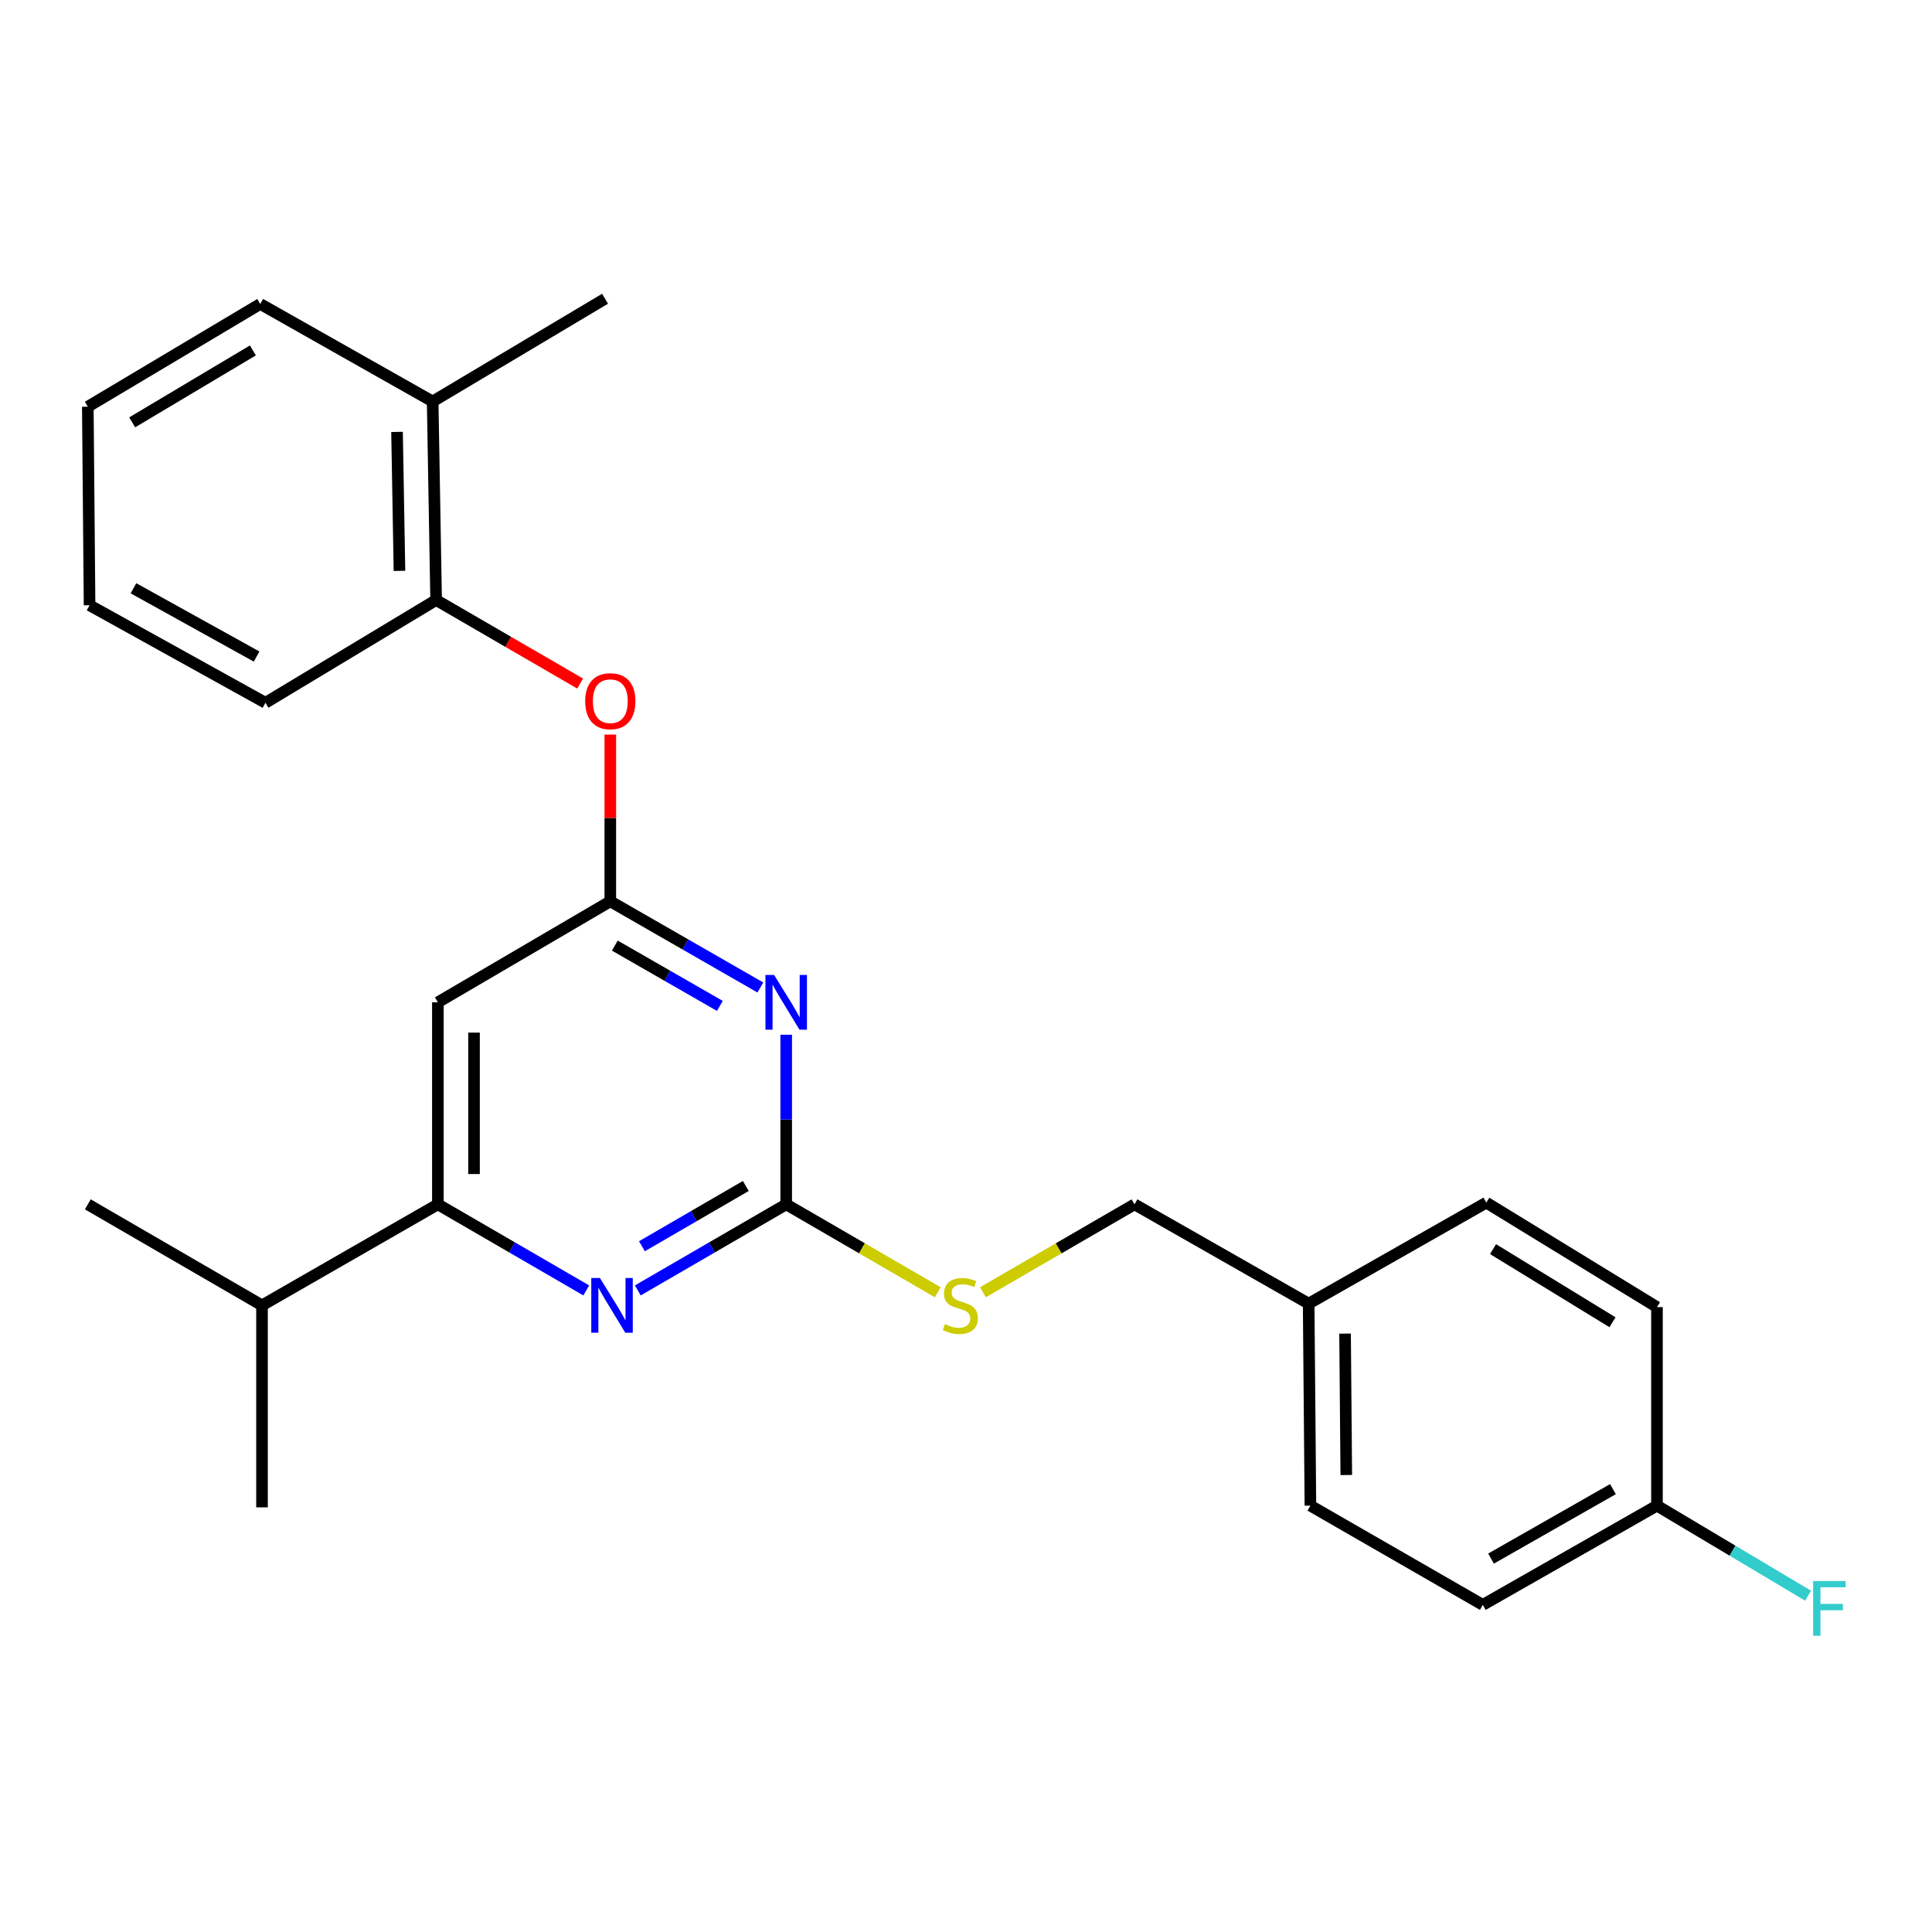 <?xml version='1.0' encoding='iso-8859-1'?>
<svg version='1.1' baseProfile='full'
              xmlns='http://www.w3.org/2000/svg'
                      xmlns:rdkit='http://www.rdkit.org/xml'
                      xmlns:xlink='http://www.w3.org/1999/xlink'
                  xml:space='preserve'
width='1000px' height='1000px' viewBox='0 0 1000 1000'>
<!-- END OF HEADER -->
<rect style='opacity:1.0;fill:#FFFFFF;stroke:none' width='1000' height='1000' x='0' y='0'> </rect>
<path class='bond-0' d='M 226.642,518.799 L 226.642,623.367' style='fill:none;fill-rule:evenodd;stroke:#000000;stroke-width:6px;stroke-linecap:butt;stroke-linejoin:miter;stroke-opacity:1' />
<path class='bond-0' d='M 245.35,534.484 L 245.35,607.682' style='fill:none;fill-rule:evenodd;stroke:#000000;stroke-width:6px;stroke-linecap:butt;stroke-linejoin:miter;stroke-opacity:1' />
<path class='bond-1' d='M 226.642,518.799 L 315.89,466.521' style='fill:none;fill-rule:evenodd;stroke:#000000;stroke-width:6px;stroke-linecap:butt;stroke-linejoin:miter;stroke-opacity:1' />
<path class='bond-2' d='M 226.642,623.367 L 135.617,675.656' style='fill:none;fill-rule:evenodd;stroke:#000000;stroke-width:6px;stroke-linecap:butt;stroke-linejoin:miter;stroke-opacity:1' />
<path class='bond-3' d='M 226.642,623.367 L 265.04,645.641' style='fill:none;fill-rule:evenodd;stroke:#000000;stroke-width:6px;stroke-linecap:butt;stroke-linejoin:miter;stroke-opacity:1' />
<path class='bond-3' d='M 265.04,645.641 L 303.438,667.915' style='fill:none;fill-rule:evenodd;stroke:#0000FF;stroke-width:6px;stroke-linecap:butt;stroke-linejoin:miter;stroke-opacity:1' />
<path class='bond-4' d='M 330.129,667.915 L 368.532,645.641' style='fill:none;fill-rule:evenodd;stroke:#0000FF;stroke-width:6px;stroke-linecap:butt;stroke-linejoin:miter;stroke-opacity:1' />
<path class='bond-4' d='M 368.532,645.641 L 406.936,623.367' style='fill:none;fill-rule:evenodd;stroke:#000000;stroke-width:6px;stroke-linecap:butt;stroke-linejoin:miter;stroke-opacity:1' />
<path class='bond-4' d='M 332.264,645.05 L 359.146,629.458' style='fill:none;fill-rule:evenodd;stroke:#0000FF;stroke-width:6px;stroke-linecap:butt;stroke-linejoin:miter;stroke-opacity:1' />
<path class='bond-4' d='M 359.146,629.458 L 386.028,613.866' style='fill:none;fill-rule:evenodd;stroke:#000000;stroke-width:6px;stroke-linecap:butt;stroke-linejoin:miter;stroke-opacity:1' />
<path class='bond-5' d='M 406.936,623.367 L 406.936,579.47' style='fill:none;fill-rule:evenodd;stroke:#000000;stroke-width:6px;stroke-linecap:butt;stroke-linejoin:miter;stroke-opacity:1' />
<path class='bond-5' d='M 406.936,579.47 L 406.936,535.573' style='fill:none;fill-rule:evenodd;stroke:#0000FF;stroke-width:6px;stroke-linecap:butt;stroke-linejoin:miter;stroke-opacity:1' />
<path class='bond-6' d='M 406.936,623.367 L 446.164,646.122' style='fill:none;fill-rule:evenodd;stroke:#000000;stroke-width:6px;stroke-linecap:butt;stroke-linejoin:miter;stroke-opacity:1' />
<path class='bond-6' d='M 446.164,646.122 L 485.392,668.877' style='fill:none;fill-rule:evenodd;stroke:#CCCC00;stroke-width:6px;stroke-linecap:butt;stroke-linejoin:miter;stroke-opacity:1' />
<path class='bond-7' d='M 393.571,511.125 L 354.73,488.823' style='fill:none;fill-rule:evenodd;stroke:#0000FF;stroke-width:6px;stroke-linecap:butt;stroke-linejoin:miter;stroke-opacity:1' />
<path class='bond-7' d='M 354.73,488.823 L 315.89,466.521' style='fill:none;fill-rule:evenodd;stroke:#000000;stroke-width:6px;stroke-linecap:butt;stroke-linejoin:miter;stroke-opacity:1' />
<path class='bond-7' d='M 372.603,520.658 L 345.415,505.047' style='fill:none;fill-rule:evenodd;stroke:#0000FF;stroke-width:6px;stroke-linecap:butt;stroke-linejoin:miter;stroke-opacity:1' />
<path class='bond-7' d='M 345.415,505.047 L 318.226,489.435' style='fill:none;fill-rule:evenodd;stroke:#000000;stroke-width:6px;stroke-linecap:butt;stroke-linejoin:miter;stroke-opacity:1' />
<path class='bond-8' d='M 315.89,466.521 L 315.89,423.365' style='fill:none;fill-rule:evenodd;stroke:#000000;stroke-width:6px;stroke-linecap:butt;stroke-linejoin:miter;stroke-opacity:1' />
<path class='bond-8' d='M 315.89,423.365 L 315.89,380.209' style='fill:none;fill-rule:evenodd;stroke:#FF0000;stroke-width:6px;stroke-linecap:butt;stroke-linejoin:miter;stroke-opacity:1' />
<path class='bond-9' d='M 300.284,353.806 L 263.011,332.187' style='fill:none;fill-rule:evenodd;stroke:#FF0000;stroke-width:6px;stroke-linecap:butt;stroke-linejoin:miter;stroke-opacity:1' />
<path class='bond-9' d='M 263.011,332.187 L 225.738,310.568' style='fill:none;fill-rule:evenodd;stroke:#000000;stroke-width:6px;stroke-linecap:butt;stroke-linejoin:miter;stroke-opacity:1' />
<path class='bond-10' d='M 313.177,154.626 L 223.94,207.809' style='fill:none;fill-rule:evenodd;stroke:#000000;stroke-width:6px;stroke-linecap:butt;stroke-linejoin:miter;stroke-opacity:1' />
<path class='bond-11' d='M 508.762,668.877 L 547.991,646.122' style='fill:none;fill-rule:evenodd;stroke:#CCCC00;stroke-width:6px;stroke-linecap:butt;stroke-linejoin:miter;stroke-opacity:1' />
<path class='bond-11' d='M 547.991,646.122 L 587.219,623.367' style='fill:none;fill-rule:evenodd;stroke:#000000;stroke-width:6px;stroke-linecap:butt;stroke-linejoin:miter;stroke-opacity:1' />
<path class='bond-12' d='M 587.219,623.367 L 677.36,674.752' style='fill:none;fill-rule:evenodd;stroke:#000000;stroke-width:6px;stroke-linecap:butt;stroke-linejoin:miter;stroke-opacity:1' />
<path class='bond-13' d='M 223.94,207.809 L 225.738,310.568' style='fill:none;fill-rule:evenodd;stroke:#000000;stroke-width:6px;stroke-linecap:butt;stroke-linejoin:miter;stroke-opacity:1' />
<path class='bond-13' d='M 205.504,223.55 L 206.763,295.482' style='fill:none;fill-rule:evenodd;stroke:#000000;stroke-width:6px;stroke-linecap:butt;stroke-linejoin:miter;stroke-opacity:1' />
<path class='bond-14' d='M 223.94,207.809 L 134.702,157.328' style='fill:none;fill-rule:evenodd;stroke:#000000;stroke-width:6px;stroke-linecap:butt;stroke-linejoin:miter;stroke-opacity:1' />
<path class='bond-15' d='M 225.738,310.568 L 137.405,363.761' style='fill:none;fill-rule:evenodd;stroke:#000000;stroke-width:6px;stroke-linecap:butt;stroke-linejoin:miter;stroke-opacity:1' />
<path class='bond-16' d='M 857.644,779.319 L 896.759,802.628' style='fill:none;fill-rule:evenodd;stroke:#000000;stroke-width:6px;stroke-linecap:butt;stroke-linejoin:miter;stroke-opacity:1' />
<path class='bond-16' d='M 896.759,802.628 L 935.874,825.937' style='fill:none;fill-rule:evenodd;stroke:#33CCCC;stroke-width:6px;stroke-linecap:butt;stroke-linejoin:miter;stroke-opacity:1' />
<path class='bond-17' d='M 857.644,779.319 L 767.502,830.683' style='fill:none;fill-rule:evenodd;stroke:#000000;stroke-width:6px;stroke-linecap:butt;stroke-linejoin:miter;stroke-opacity:1' />
<path class='bond-17' d='M 834.86,770.769 L 771.761,806.724' style='fill:none;fill-rule:evenodd;stroke:#000000;stroke-width:6px;stroke-linecap:butt;stroke-linejoin:miter;stroke-opacity:1' />
<path class='bond-18' d='M 857.644,779.319 L 857.644,676.56' style='fill:none;fill-rule:evenodd;stroke:#000000;stroke-width:6px;stroke-linecap:butt;stroke-linejoin:miter;stroke-opacity:1' />
<path class='bond-19' d='M 677.36,674.752 L 769.31,622.473' style='fill:none;fill-rule:evenodd;stroke:#000000;stroke-width:6px;stroke-linecap:butt;stroke-linejoin:miter;stroke-opacity:1' />
<path class='bond-20' d='M 677.36,674.752 L 678.265,779.319' style='fill:none;fill-rule:evenodd;stroke:#000000;stroke-width:6px;stroke-linecap:butt;stroke-linejoin:miter;stroke-opacity:1' />
<path class='bond-20' d='M 696.203,690.275 L 696.836,763.472' style='fill:none;fill-rule:evenodd;stroke:#000000;stroke-width:6px;stroke-linecap:butt;stroke-linejoin:miter;stroke-opacity:1' />
<path class='bond-21' d='M 135.617,675.656 L 45.455,623.367' style='fill:none;fill-rule:evenodd;stroke:#000000;stroke-width:6px;stroke-linecap:butt;stroke-linejoin:miter;stroke-opacity:1' />
<path class='bond-22' d='M 135.617,675.656 L 135.617,780.203' style='fill:none;fill-rule:evenodd;stroke:#000000;stroke-width:6px;stroke-linecap:butt;stroke-linejoin:miter;stroke-opacity:1' />
<path class='bond-23' d='M 767.502,830.683 L 678.265,779.319' style='fill:none;fill-rule:evenodd;stroke:#000000;stroke-width:6px;stroke-linecap:butt;stroke-linejoin:miter;stroke-opacity:1' />
<path class='bond-24' d='M 857.644,676.56 L 769.31,622.473' style='fill:none;fill-rule:evenodd;stroke:#000000;stroke-width:6px;stroke-linecap:butt;stroke-linejoin:miter;stroke-opacity:1' />
<path class='bond-24' d='M 834.624,684.402 L 772.791,646.541' style='fill:none;fill-rule:evenodd;stroke:#000000;stroke-width:6px;stroke-linecap:butt;stroke-linejoin:miter;stroke-opacity:1' />
<path class='bond-25' d='M 134.702,157.328 L 45.455,210.511' style='fill:none;fill-rule:evenodd;stroke:#000000;stroke-width:6px;stroke-linecap:butt;stroke-linejoin:miter;stroke-opacity:1' />
<path class='bond-25' d='M 130.892,181.377 L 68.418,218.605' style='fill:none;fill-rule:evenodd;stroke:#000000;stroke-width:6px;stroke-linecap:butt;stroke-linejoin:miter;stroke-opacity:1' />
<path class='bond-26' d='M 137.405,363.761 L 46.359,313.281' style='fill:none;fill-rule:evenodd;stroke:#000000;stroke-width:6px;stroke-linecap:butt;stroke-linejoin:miter;stroke-opacity:1' />
<path class='bond-26' d='M 132.819,339.828 L 69.087,304.492' style='fill:none;fill-rule:evenodd;stroke:#000000;stroke-width:6px;stroke-linecap:butt;stroke-linejoin:miter;stroke-opacity:1' />
<path class='bond-27' d='M 45.455,210.511 L 46.359,313.281' style='fill:none;fill-rule:evenodd;stroke:#000000;stroke-width:6px;stroke-linecap:butt;stroke-linejoin:miter;stroke-opacity:1' />
<path  class='atom-2' d='M 310.524 661.496
L 319.804 676.496
Q 320.724 677.976, 322.204 680.656
Q 323.684 683.336, 323.764 683.496
L 323.764 661.496
L 327.524 661.496
L 327.524 689.816
L 323.644 689.816
L 313.684 673.416
Q 312.524 671.496, 311.284 669.296
Q 310.084 667.096, 309.724 666.416
L 309.724 689.816
L 306.044 689.816
L 306.044 661.496
L 310.524 661.496
' fill='#0000FF'/>
<path  class='atom-4' d='M 400.676 504.639
L 409.956 519.639
Q 410.876 521.119, 412.356 523.799
Q 413.836 526.479, 413.916 526.639
L 413.916 504.639
L 417.676 504.639
L 417.676 532.959
L 413.796 532.959
L 403.836 516.559
Q 402.676 514.639, 401.436 512.439
Q 400.236 510.239, 399.876 509.559
L 399.876 532.959
L 396.196 532.959
L 396.196 504.639
L 400.676 504.639
' fill='#0000FF'/>
<path  class='atom-6' d='M 302.89 362.937
Q 302.89 356.137, 306.25 352.337
Q 309.61 348.537, 315.89 348.537
Q 322.17 348.537, 325.53 352.337
Q 328.89 356.137, 328.89 362.937
Q 328.89 369.817, 325.49 373.737
Q 322.09 377.617, 315.89 377.617
Q 309.65 377.617, 306.25 373.737
Q 302.89 369.857, 302.89 362.937
M 315.89 374.417
Q 320.21 374.417, 322.53 371.537
Q 324.89 368.617, 324.89 362.937
Q 324.89 357.377, 322.53 354.577
Q 320.21 351.737, 315.89 351.737
Q 311.57 351.737, 309.21 354.537
Q 306.89 357.337, 306.89 362.937
Q 306.89 368.657, 309.21 371.537
Q 311.57 374.417, 315.89 374.417
' fill='#FF0000'/>
<path  class='atom-8' d='M 489.077 685.376
Q 489.397 685.496, 490.717 686.056
Q 492.037 686.616, 493.477 686.976
Q 494.957 687.296, 496.397 687.296
Q 499.077 687.296, 500.637 686.016
Q 502.197 684.696, 502.197 682.416
Q 502.197 680.856, 501.397 679.896
Q 500.637 678.936, 499.437 678.416
Q 498.237 677.896, 496.237 677.296
Q 493.717 676.536, 492.197 675.816
Q 490.717 675.096, 489.637 673.576
Q 488.597 672.056, 488.597 669.496
Q 488.597 665.936, 490.997 663.736
Q 493.437 661.536, 498.237 661.536
Q 501.517 661.536, 505.237 663.096
L 504.317 666.176
Q 500.917 664.776, 498.357 664.776
Q 495.597 664.776, 494.077 665.936
Q 492.557 667.056, 492.597 669.016
Q 492.597 670.536, 493.357 671.456
Q 494.157 672.376, 495.277 672.896
Q 496.437 673.416, 498.357 674.016
Q 500.917 674.816, 502.437 675.616
Q 503.957 676.416, 505.037 678.056
Q 506.157 679.656, 506.157 682.416
Q 506.157 686.336, 503.517 688.456
Q 500.917 690.536, 496.557 690.536
Q 494.037 690.536, 492.117 689.976
Q 490.237 689.456, 487.997 688.536
L 489.077 685.376
' fill='#CCCC00'/>
<path  class='atom-17' d='M 938.471 818.342
L 955.311 818.342
L 955.311 821.582
L 942.271 821.582
L 942.271 830.182
L 953.871 830.182
L 953.871 833.462
L 942.271 833.462
L 942.271 846.662
L 938.471 846.662
L 938.471 818.342
' fill='#33CCCC'/>
</svg>
